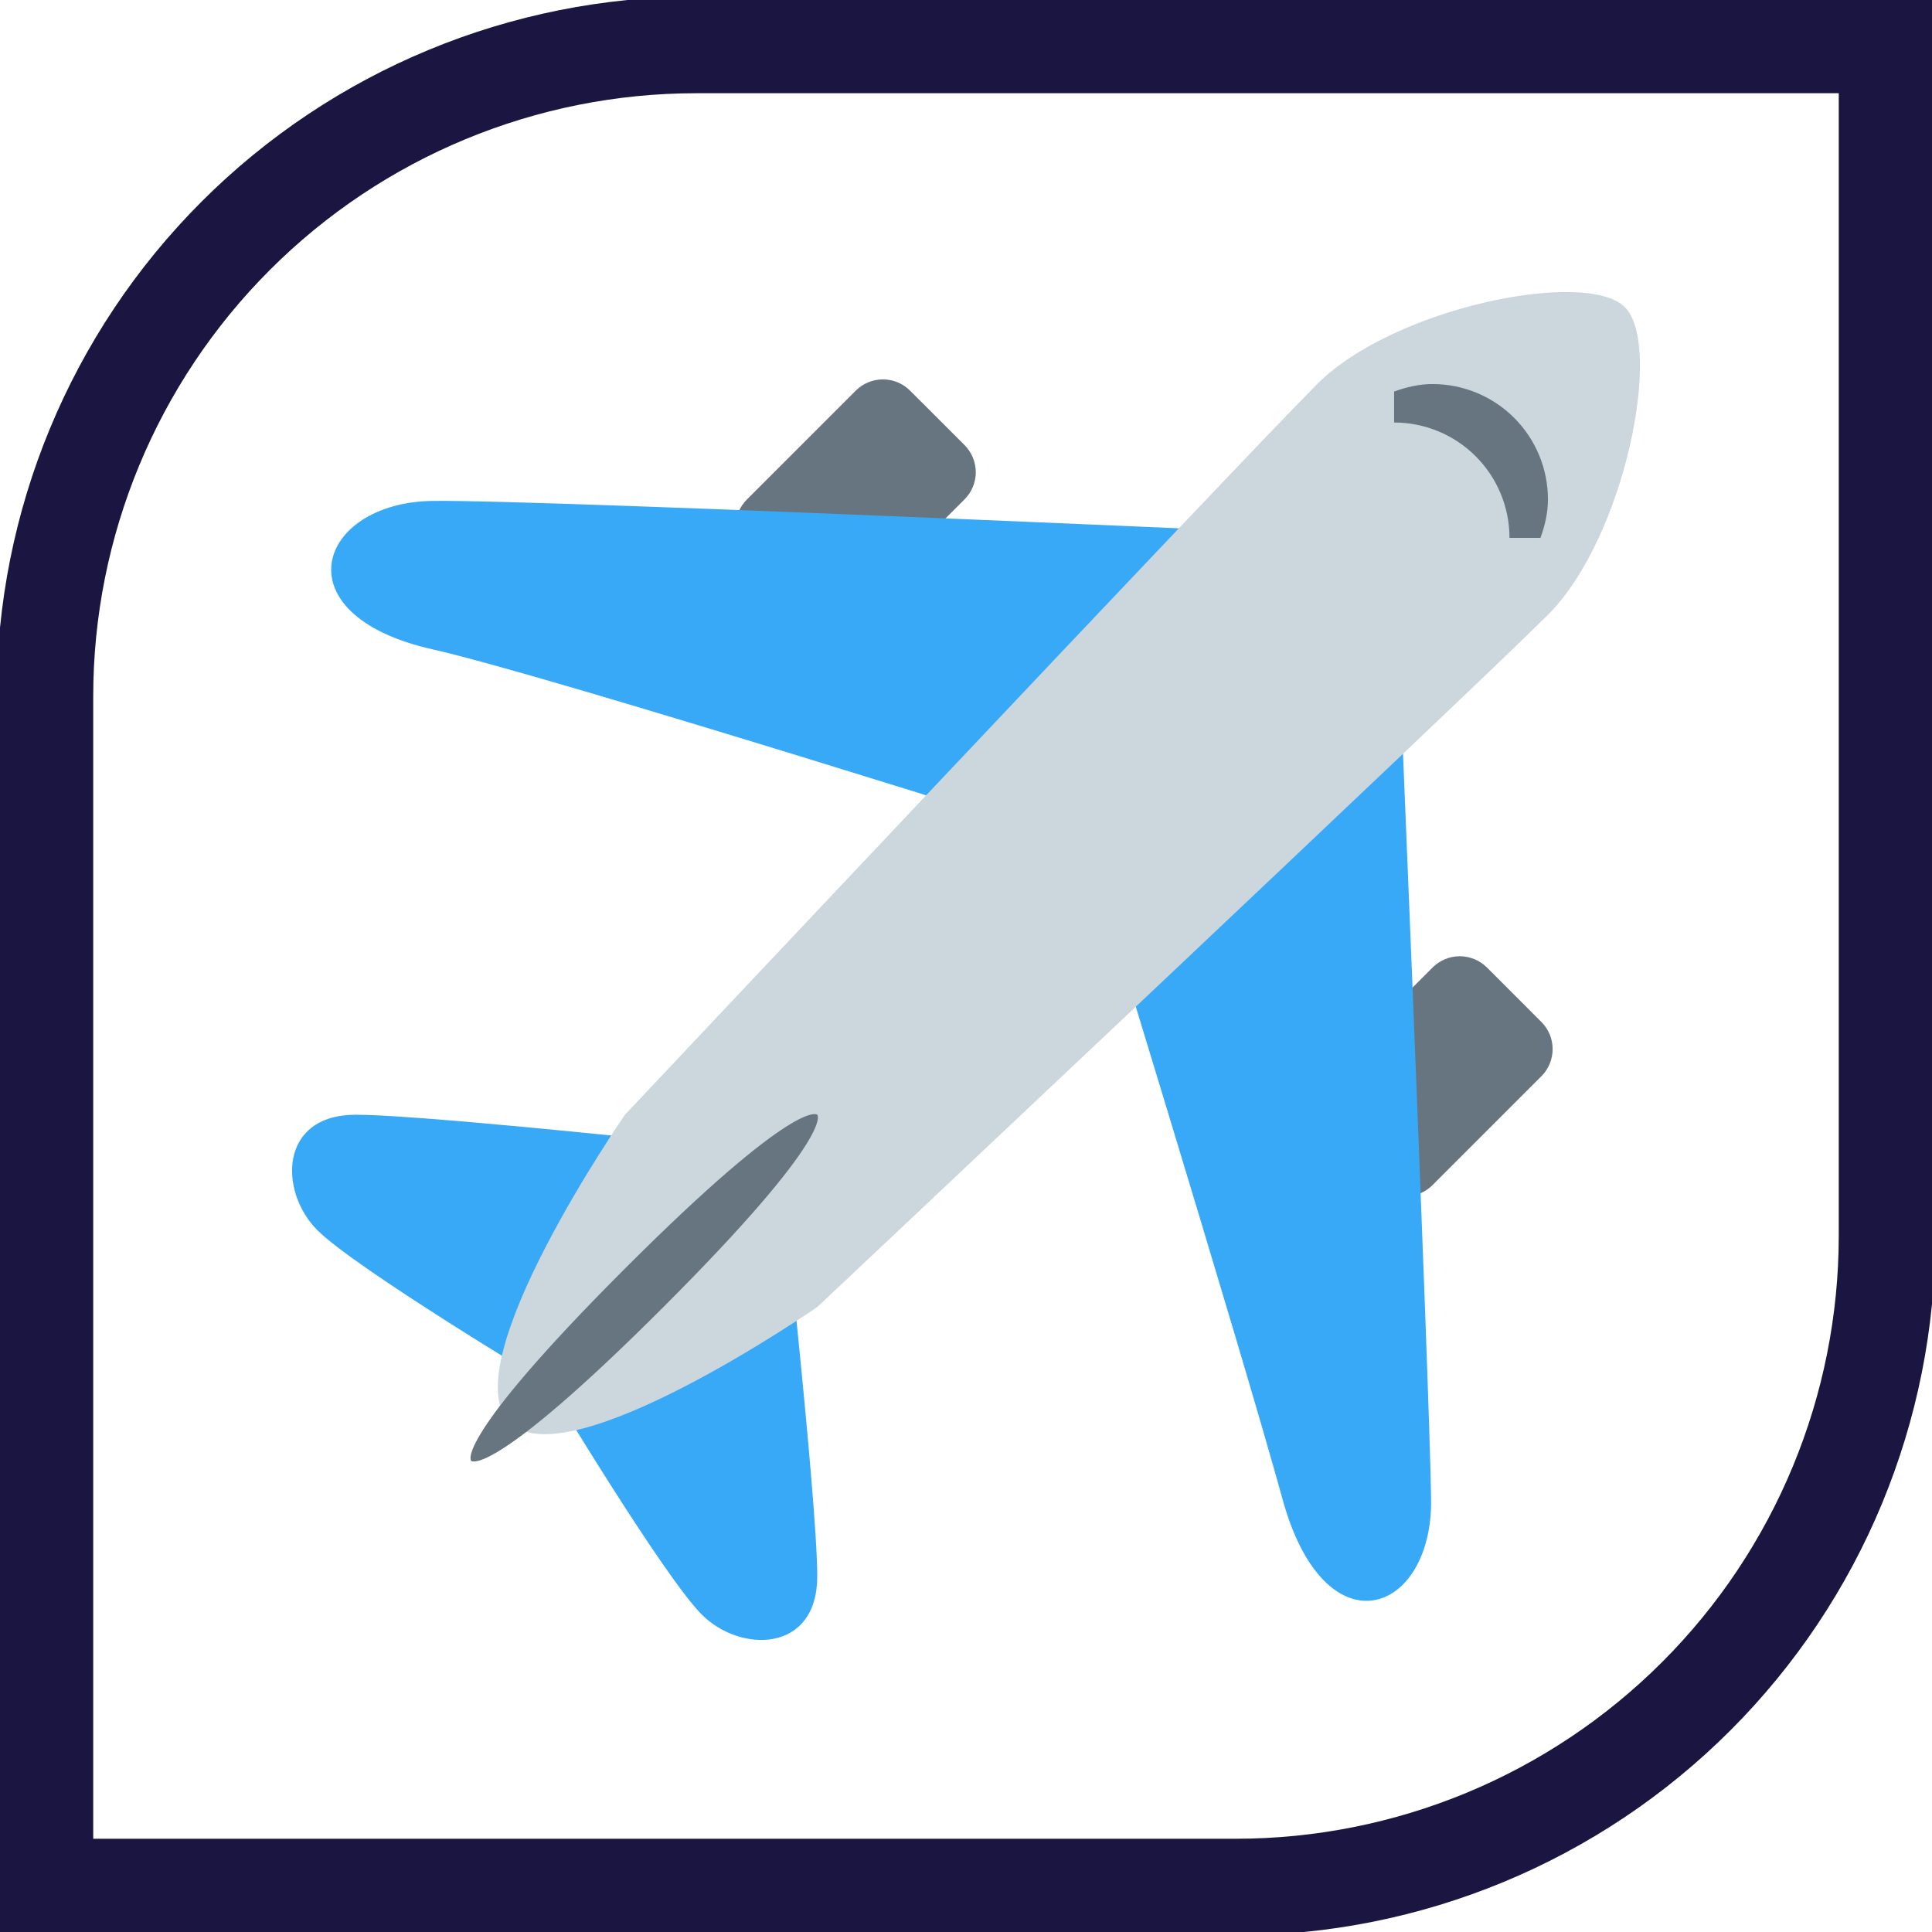 <?xml version="1.0" encoding="UTF-8"?>
<svg xmlns="http://www.w3.org/2000/svg" width="80" height="80" viewBox="0 0 80 80" fill="none">
  <g clip-path="url(#clip0_1336_2445)">
    <path d="M28.837 1.86H78.139V51.163C78.139 58.318 75.297 65.179 70.238 70.238C65.179 75.297 58.317 78.139 51.163 78.139H1.86V28.837C1.86 21.683 4.703 14.821 9.762 9.762C14.821 4.703 21.682 1.86 28.837 1.86Z" stroke="#1B1542" stroke-width="4"></path>
    <path d="M59.32 49.07C59.172 49.218 58.997 49.336 58.804 49.417C58.61 49.497 58.403 49.538 58.194 49.538C57.985 49.538 57.778 49.497 57.584 49.417C57.391 49.336 57.216 49.218 57.068 49.07L54.816 46.818C54.668 46.671 54.55 46.495 54.47 46.302C54.389 46.109 54.348 45.902 54.348 45.693C54.348 45.483 54.389 45.276 54.47 45.083C54.55 44.89 54.668 44.714 54.816 44.567L59.32 40.063C59.468 39.915 59.643 39.798 59.836 39.718C60.029 39.638 60.236 39.596 60.446 39.596C60.655 39.596 60.862 39.638 61.055 39.718C61.248 39.798 61.424 39.915 61.572 40.063L63.823 42.315C63.972 42.462 64.089 42.638 64.17 42.831C64.25 43.024 64.291 43.232 64.291 43.441C64.291 43.65 64.25 43.857 64.17 44.05C64.089 44.244 63.972 44.419 63.823 44.567L59.32 49.07Z" fill="#66757F"></path>
    <path d="M35.433 25.183C35.286 25.332 35.11 25.45 34.917 25.53C34.724 25.61 34.517 25.652 34.307 25.652C34.098 25.652 33.891 25.61 33.698 25.53C33.504 25.45 33.329 25.332 33.181 25.183L30.93 22.932C30.781 22.784 30.663 22.609 30.583 22.416C30.503 22.222 30.461 22.015 30.461 21.806C30.461 21.597 30.503 21.389 30.583 21.196C30.663 21.003 30.781 20.828 30.93 20.68L35.433 16.177C35.581 16.029 35.756 15.911 35.95 15.831C36.143 15.751 36.35 15.71 36.559 15.71C36.768 15.71 36.975 15.751 37.168 15.831C37.362 15.911 37.537 16.029 37.685 16.177L39.937 18.428C40.085 18.576 40.203 18.751 40.283 18.945C40.363 19.138 40.405 19.345 40.405 19.554C40.405 19.763 40.363 19.971 40.283 20.164C40.203 20.357 40.085 20.532 39.937 20.68L35.433 25.183Z" fill="#66757F"></path>
    <path d="M14.732 46.159C17.916 46.159 32.248 47.752 32.248 47.752C32.248 47.752 33.841 62.084 33.841 65.269C33.841 68.453 30.656 68.453 29.064 66.861C27.471 65.269 22.694 57.306 22.694 57.306C22.694 57.306 14.732 52.529 13.139 50.937C11.547 49.344 11.547 46.159 14.732 46.159Z" fill="#38A9F6"></path>
    <path d="M17.916 20.742C22.694 20.68 57.727 22.272 57.727 22.272C57.727 22.272 59.199 57.306 59.259 62.084C59.32 66.861 54.861 68.457 53.109 62.085C51.358 55.714 44.988 35.012 44.988 35.012C44.988 35.012 22.765 27.98 17.908 26.887C11.546 25.457 13.139 20.804 17.916 20.742Z" fill="#38A9F6"></path>
    <path d="M54.543 15.903C57.727 12.718 65.69 11.125 67.282 12.718C68.875 14.31 67.282 22.273 64.097 25.457C60.912 28.642 33.841 54.121 33.841 54.121C33.841 54.121 23.49 61.287 21.101 58.899C18.713 56.51 25.879 46.159 25.879 46.159C25.879 46.159 51.358 19.088 54.543 15.903Z" fill="#CCD6DD"></path>
    <path d="M33.841 46.159C33.841 46.159 34.637 46.955 27.471 54.121C20.305 61.287 19.509 60.491 19.509 60.491C19.509 60.491 18.712 59.695 25.878 52.529C33.044 45.363 33.841 46.159 33.841 46.159Z" fill="#66757F"></path>
    <path d="M57.727 17.495C58.995 17.495 60.21 17.998 61.106 18.894C62.002 19.79 62.505 21.005 62.505 22.273H63.787C63.968 21.771 64.097 21.245 64.097 20.68C64.097 19.413 63.594 18.198 62.698 17.302C61.802 16.406 60.587 15.903 59.32 15.903C58.755 15.903 58.228 16.032 57.727 16.213V17.495Z" fill="#66757F"></path>
  </g>
  <defs>
    <clipPath id="clip0_1336_2445">
      <rect width="80" height="80" fill="white"></rect>
    </clipPath>
  </defs>
</svg>
